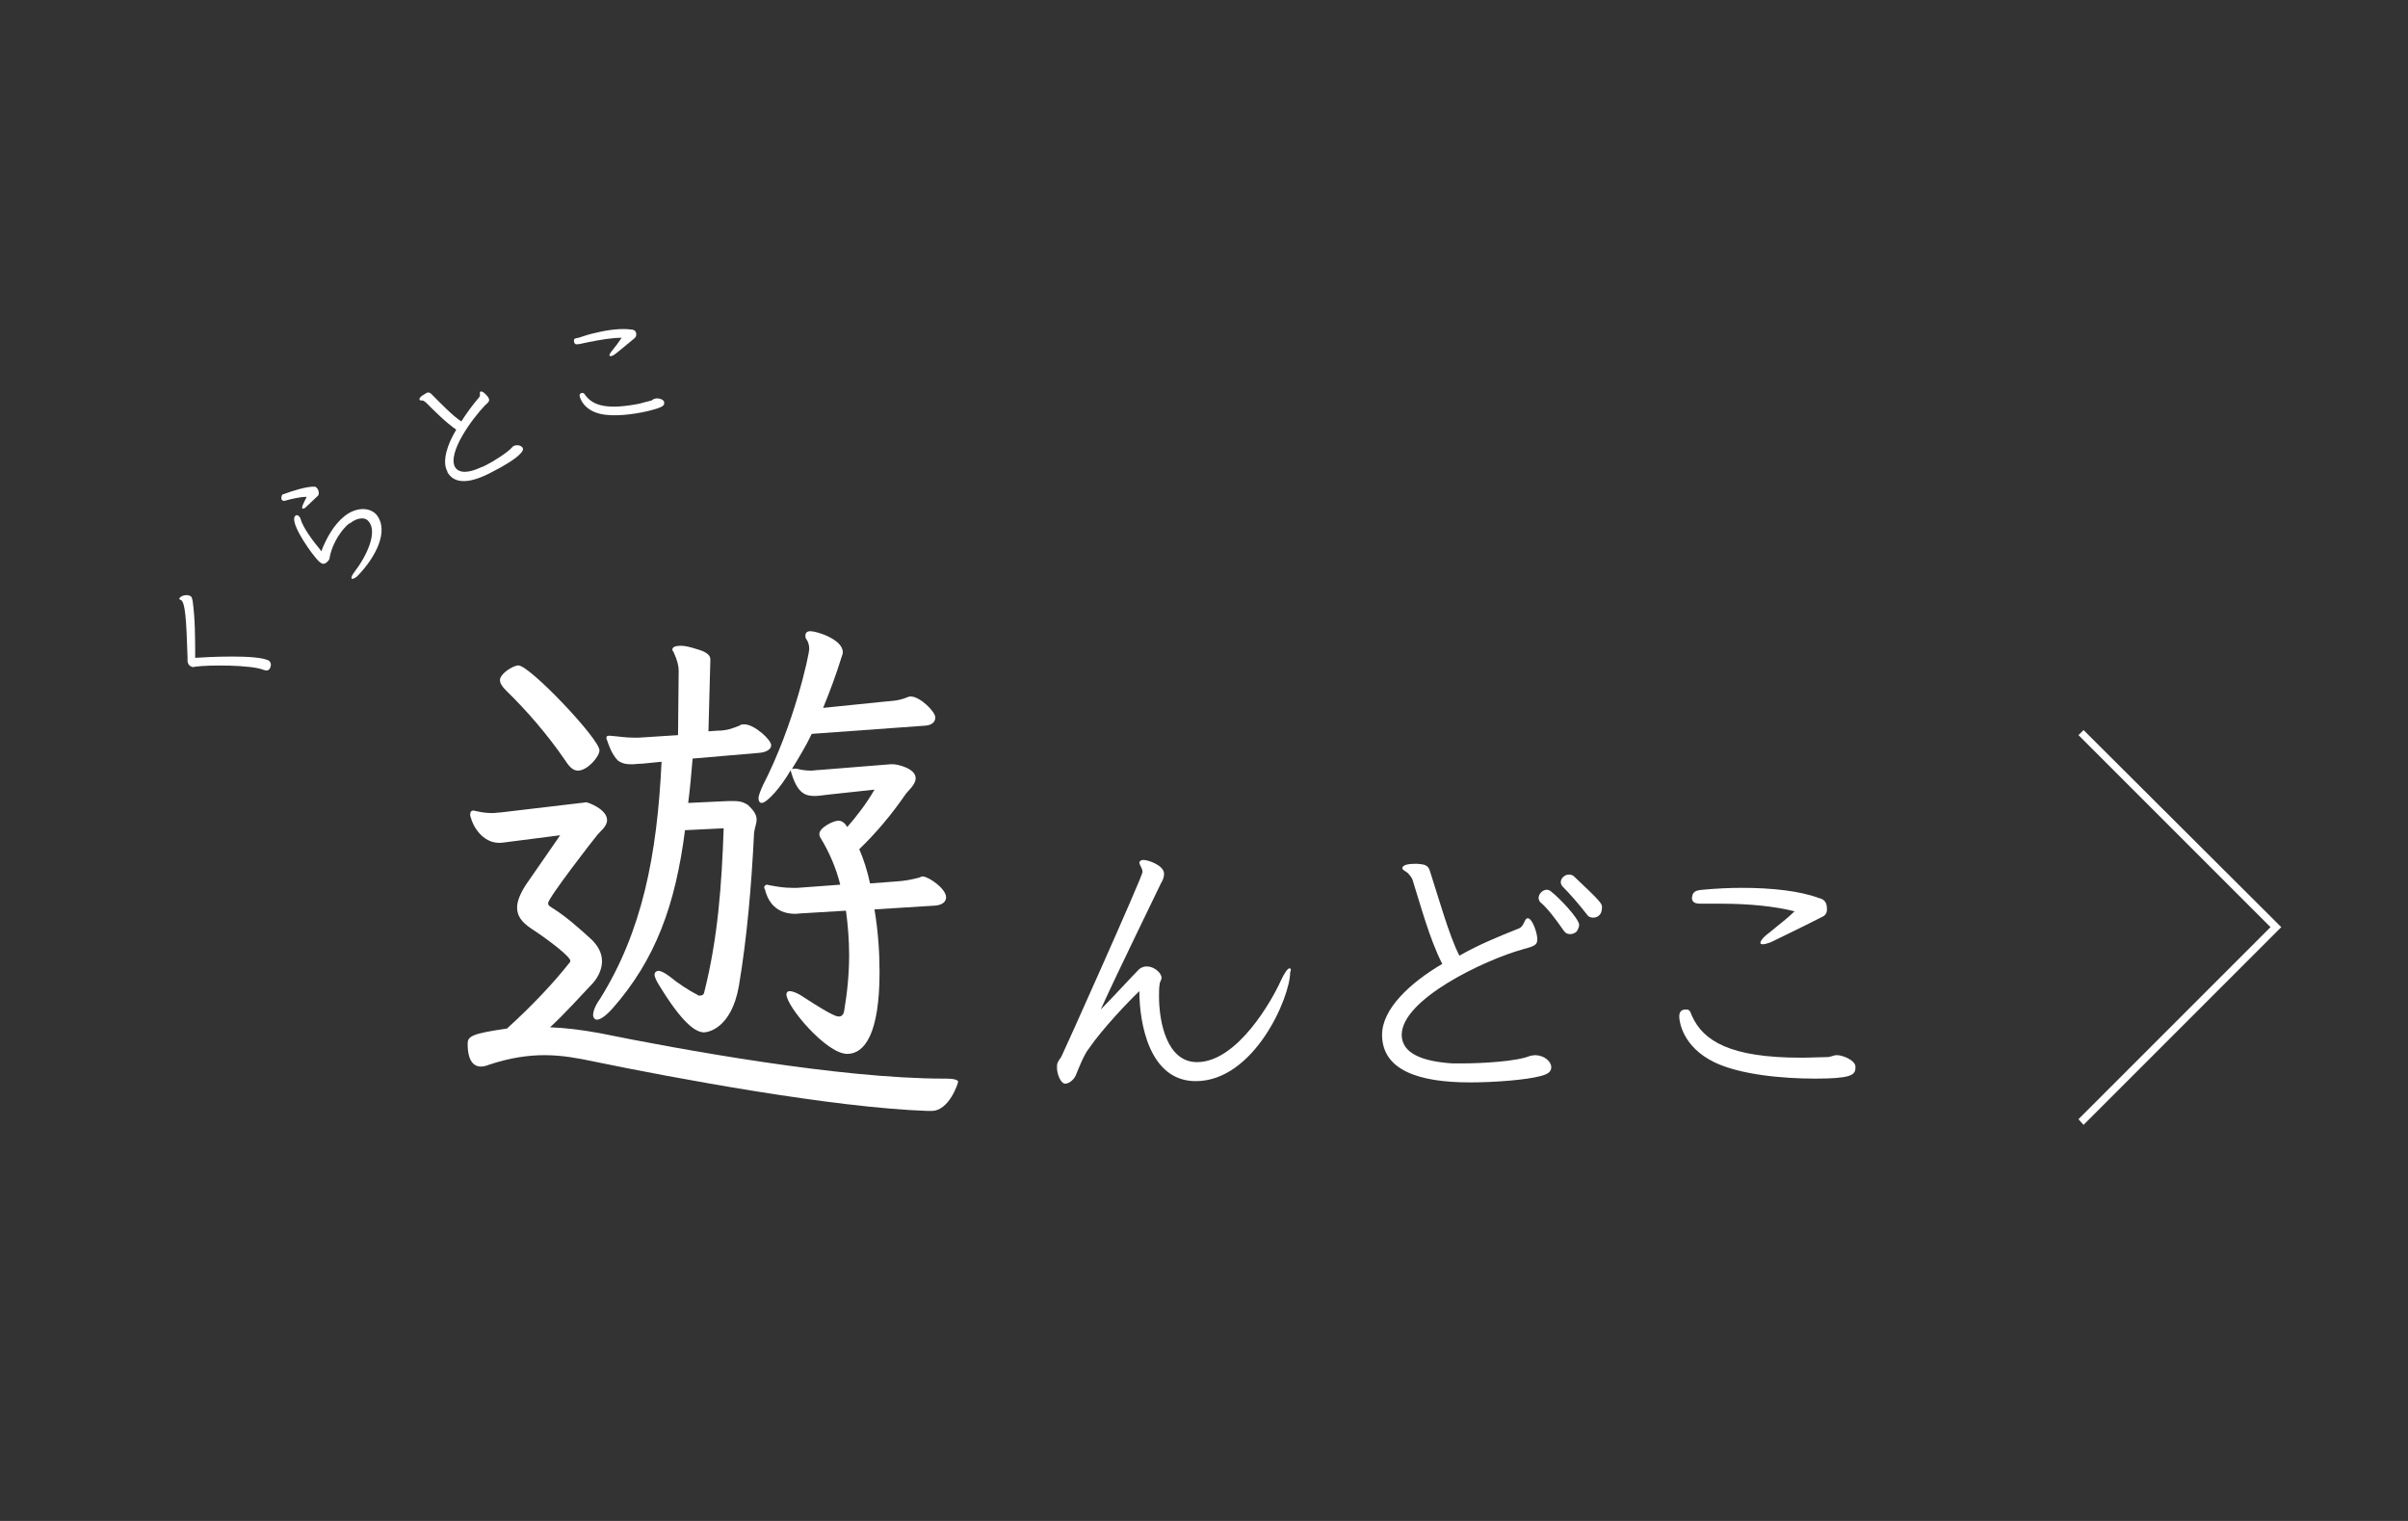 <?xml version="1.0" encoding="UTF-8"?> <!-- Generator: Adobe Illustrator 24.0.3, SVG Export Plug-In . SVG Version: 6.00 Build 0) --> <svg xmlns="http://www.w3.org/2000/svg" xmlns:xlink="http://www.w3.org/1999/xlink" version="1.1" id="レイヤー_1" x="0px" y="0px" viewBox="0 0 380 240" style="enable-background:new 0 0 380 240;" xml:space="preserve"><rect x="0" y="0" width="380" height="240" fill="#333333" stroke="none"/> <style type="text/css"> .st0{fill:#FFFFFF;} </style> <title>kuratoco05</title> <g> <path class="st0" d="M78.9,107.3c0,0.5,0.3,1,1,1.7c3.1,3,6.5,6.9,9.3,11c0.7,1.1,1.3,1.6,2,1.6c1.5,0,3.4-2.2,3.4-3.2 c0-1.8-11-13.4-12.8-13.4C81,105,78.9,106.3,78.9,107.3z"></path> <path class="st0" d="M127.7,102.4c0,0.9-2.4,12-7.3,21.5c-0.4,0.9-0.7,1.6-0.7,2.1c0,0.4,0.2,0.7,0.5,0.7c0.8,0,3-2.4,4.6-5.2 c0,0.2,0,0.3,0.1,0.5c1,3.4,2.4,3.6,3.7,3.6c0.5,0,1.2-0.1,2-0.2l7.4-0.8c-1.2,2.1-2.8,4.2-4.3,5.9c-0.4-0.7-0.9-1-1.4-1 c-0.8,0-3,1.1-3,2.1c0,0.3,0.1,0.5,0.3,0.8c1.2,2,2.3,4.4,3,7.2l-6.8,0.5H125c-1.3,0-2.4-0.2-3.5-0.4c-0.2,0-0.3-0.1-0.4-0.1 c-0.3,0-0.5,0.2-0.5,0.4c0,0.1,0,0.2,0.1,0.3c0.3,1.2,1.2,3.9,4.8,3.9c0.4,0,0.9-0.1,1.4-0.1l6.6-0.4c0.3,2.2,0.5,4.6,0.5,7 c0,3-0.3,6-0.8,8.9c-0.1,0.5-0.4,0.8-0.8,0.8c-0.3,0-0.9,0-5.5-3c-1-0.7-1.8-1-2.3-1c-0.3,0-0.5,0.2-0.5,0.5c0,1.9,6.3,9.4,9.6,9.4 c2.7,0,5.1-3.1,5.1-12.9c0-3-0.2-6.3-0.8-9.9l9.6-0.6c1.1-0.1,1.7-0.6,1.7-1.3c0-1.4-2.8-3.3-3.7-3.3c-0.2,0-0.3,0.1-0.6,0.2 c-1.2,0.3-2.1,0.5-3.7,0.6l-4,0.3c-0.4-1.9-1-3.8-1.7-5.4c2.8-2.7,5.2-5.6,7.4-8.8c0.3-0.4,1.5-1.4,1.5-2.4c0-1.6-3-2.2-3.5-2.2 h-0.5l-11.2,0.9c-0.5,0-0.9,0.1-1.3,0.1c-0.8,0-1.5-0.1-2.3-0.3h-0.3c-0.3,0-0.5,0.1-0.4,0c1.1-1.8,2.2-3.6,3.1-5.5l18-1.3 c1-0.1,1.5-0.6,1.5-1.3c0-0.9-2.4-3.3-3.9-3.3c-0.3,0-0.4,0.1-0.7,0.2c-1.3,0.5-2.3,0.5-3.3,0.6l-9.8,1c1.1-2.7,2-5.1,3-8.3 c0.1-0.2,0.1-0.3,0.1-0.5c0-2-4.1-3.3-5.1-3.3c-0.6,0-0.8,0.3-0.8,0.7c0,0.2,0,0.3,0.1,0.5C127.6,101.3,127.7,101.9,127.7,102.4z"></path> <path class="st0" d="M149.3,170.2h-0.4c-16.4,0-41.6-4.6-54.4-7.2c-2.8-0.5-5.2-0.8-7.7-0.9c2.3-2.1,4.5-4.6,6.7-6.9 c1-1.1,1.5-2.4,1.5-3.5c0-1.3-0.6-2.4-1.6-3.4c-2.3-2.1-4.1-3.7-6.5-5.2c-0.3-0.2-0.4-0.3-0.4-0.6c0-0.8,7.2-10.1,7.8-10.8 c0.5-0.6,1.5-1.3,1.5-2.3c0-1.7-3-2.8-3.3-2.8c-0.3,0-0.5,0.1-0.8,0.1L79,128.2c-0.4,0-0.8,0.1-1.3,0.1c-0.8,0-1.7-0.1-2.5-0.3 c-0.2,0-0.3-0.1-0.5-0.1c-0.3,0-0.5,0.2-0.5,0.6c0,0.2,0,0.3,0.1,0.5c0.3,1.3,1.8,4,4.5,4c0.4,0,1-0.1,1.8-0.2l7.8-1l-5.4,7.8 c-0.9,1.4-1.4,2.6-1.4,3.6c0,1.3,0.7,2.3,2.2,3.3c3.2,2.1,6.2,4.5,6.2,5.1c0,0.2-0.1,0.3-0.2,0.4c-2.2,2.8-5.6,6.5-9.8,10.3 c-5.5,0.8-6.2,1.2-6.2,2.4c0,3.3,1.4,3.6,2.1,3.6c0.4,0,0.8-0.1,1.3-0.3c3.3-1.1,6.2-1.5,8.7-1.5c2.9,0,5.4,0.5,7.8,1 c12.6,2.6,37.8,7.3,52.7,7.8h0.6c2.8,0,4.2-4.4,4.2-4.6C151.2,170.4,150.5,170.2,149.3,170.2z"></path> <path class="st0" d="M107.1,105.8L107,116l-6.2,0.4h-0.8c-1.3,0-2.4-0.2-3.7-0.3h-0.2c-0.3,0-0.4,0.1-0.4,0.3c0,0.1,0,0.3,0.1,0.4 c0.3,0.9,0.8,2.3,1.7,3.2c0.7,0.5,1.3,0.6,2.2,0.6c0.5,0,1-0.1,1.7-0.1l3-0.3c-0.7,14.9-3.1,26.8-9.7,37.4c-0.8,1.1-1.1,2-1.1,2.6 c0,0.4,0.3,0.7,0.6,0.7c0.5,0,1.3-0.5,2.4-1.7c6.9-7.8,10-16.5,11.5-28.2l6.1-0.3c-0.3,8.8-0.9,17.4-3.1,26 c-0.1,0.3-0.3,0.4-0.7,0.4c-0.1,0-0.3,0-0.3-0.1c-1.4-0.7-3.2-1.9-4.4-2.9c-0.8-0.6-1.4-0.9-1.8-0.9c-0.3,0-0.6,0.2-0.6,0.6 c0,0.4,0.3,1,0.8,1.8c3.5,5.7,5.6,7.3,7,7.3c0.5,0,4.3-0.5,5.5-7.3c1.3-7.7,2-16,2.4-24.2c0.1-0.8,0.4-1.4,0.4-2.1 c0-0.6-0.3-1.3-1.4-2.3c-0.8-0.5-1.4-0.6-2.2-0.6H115l-6.4,0.3c0.3-2.3,0.5-4.6,0.7-7l10.5-0.9c1.2-0.1,1.9-0.6,1.9-1.2 c0-0.9-2.7-3.3-4.2-3.3c-0.3,0-0.6,0-0.8,0.2c-0.8,0.3-1.8,0.8-3.5,0.8l-1.4,0.1l0.3-11.3c0-1-1.1-1.4-2.9-1.9 c-0.7-0.2-1.3-0.3-1.8-0.3c-0.8,0-1.3,0.2-1.3,0.6c0,0.1,0.1,0.3,0.2,0.4C106.9,104.2,107.1,105.1,107.1,105.8z"></path> <path class="st0" d="M203.5,152.8c-0.3,0-0.8,0.7-1.4,2c-1.3,2.9-6.8,12.8-13.2,12.8c-4.8,0-6-6.4-6-10.4c0-0.7,0-1.3,0.1-1.9 c0-0.2,0.1-0.4,0.2-0.6c0-0.1,0.1-0.2,0.1-0.4c0-0.8-1.2-1.8-2.3-1.8c-0.4,0-0.8,0.1-1.2,0.4c-1.2,1.2-4.3,4.6-6.1,6.4 c3-6.6,9-18.8,9.5-19.9c0.3-0.5,0.5-1,0.5-1.5c0-1.4-2.6-2.2-3.2-2.2c-0.2,0-0.4,0-0.6,0.2c0,0-0.1,0.1-0.1,0.2 c0,0.4,0.5,0.9,0.5,1.5c0,0.7-12.6,28.8-12.7,28.9c-0.2,0.5-0.5,0.7-0.7,1.2c-0.1,0.2-0.1,0.5-0.1,0.8c0,1,0.6,2.5,1.3,2.5 c0.7,0,1.5-0.8,1.7-1.4c0.3-0.7,1.2-3.1,2-4.1c2.2-3.2,6.3-7.5,8-9.1c0,4.9,1.5,14.2,8.9,14.2c9.2,0,14.9-13.2,14.9-17.2 C203.8,153,203.7,152.8,203.5,152.8z"></path> <path class="st0" d="M242.2,166.5l-0.7,0.1c-2.1,0.9-7.7,1.2-10.7,1.2c-0.7,0-1.3,0-1.6,0c-4.6-0.3-7.9-1.5-8-4.4v-0.1 c0-5.6,13-11.8,19.1-13.5c1.9-0.5,2.3-0.7,2.3-1.6c0-1-0.8-3.3-1.5-3.3H241c-0.5,0.2-0.5,1.3-1.3,1.6c-3.5,1.4-6.2,2.5-9.4,4.3 c-1.6-3.1-3.3-9.2-4.6-13.2c-0.3-1.2-1-1.2-2.1-1.3c-1.2,0-2.1,0.1-2.3,0.6c0,0,0,0.1,0,0.1c0,0.3,0.6,0.5,0.9,0.8 c0.2,0.2,0.6,0.7,0.7,1c1.3,4.1,2.7,9.4,4.7,13.3c-5.1,3-9.5,7.1-9.5,11.2v0.1c0.1,5.4,5.6,7.4,13.9,7.4c3.9,0,8.9-0.4,11.1-1 c1.2-0.3,1.7-0.7,1.7-1.4C244.8,167.5,243.7,166.5,242.2,166.5z"></path> <path class="st0" d="M244.8,140.7c-0.2-0.2-0.5-0.3-0.7-0.3c-0.7,0-1.3,0.7-1.3,1.3c0,0.2,0.1,0.4,0.2,0.6c1.2,1,2.4,2.6,3.8,4.6 c0.3,0.4,0.6,0.5,1,0.5c0.4,0,0.8-0.2,1-0.4c0.2-0.3,0.4-0.7,0.4-1.1C249.1,144.9,246.2,141.8,244.8,140.7z"></path> <path class="st0" d="M248.4,138.3c-0.2-0.2-0.5-0.3-0.8-0.3c-0.7,0-1.3,0.6-1.3,1.2c0,0.2,0.1,0.5,0.3,0.7c1,1,2.6,2.8,3.9,4.5 c0.2,0.3,0.6,0.4,0.9,0.4c0.3,0,1.4-0.1,1.4-1.6C252.9,142.6,252.4,142.1,248.4,138.3z"></path> <path class="st0" d="M268.4,142.6h0.2c1,0,2,0,3,0c4.4,0,8.4,0.4,11.6,1.2c-1.1,1.1-2.6,2.2-3.9,3.3c-1.1,0.8-1.5,1.4-1.5,1.7 c0,0.1,0.1,0.2,0.4,0.2s0.6-0.1,1.2-0.3c0.4-0.2,5.2-2.5,8.1-4c0.5-0.2,0.8-0.6,0.8-1.1c0-0.1,0-0.2,0-0.3c0-1.2-0.8-1.5-1.3-1.6 c-2.9-1.1-7.4-1.6-12-1.6c-2.1,0-4.2,0.1-6.3,0.3c-1.3,0.1-1.6,0.4-1.7,1.3v0.1C267.1,142.4,267.5,142.6,268.4,142.6z"></path> <path class="st0" d="M289.9,166.5L289.9,166.5c-0.6,0-1,0.3-1.5,0.3c-1.1,0-2.5,0.1-4.2,0.1c-11.1,0-15.4-2.6-17.2-6.6 c-0.3-0.8-0.4-1-0.9-1H266c-0.7,0-1,0.4-1,1.1c0,0.9,0.6,4.8,5.5,7.2c4.1,2,10.9,2.6,15.9,2.6c5.5,0,6.4-0.5,6.4-1.7 c0-0.1,0-0.2,0-0.3C292.6,167.2,290.7,166.5,289.9,166.5z"></path> <path class="st0" d="M30.9,103.8c0,0-0.1,0-0.1,0c0,0,0,0,0-0.1c0-3,0-6-0.4-8.9c-0.1-0.3-0.1-0.6-0.3-0.7 c-0.5-0.4-1.5-0.1-1.7,0.2c0,0-0.1,0.1-0.1,0.1c0,0.1,0,0.2,0.1,0.2c0,0,0.1,0.1,0.2,0.1c0.6,0.5,0.8,2.7,1,9.1 c0,0.3-0.1,0.8,0.3,1.2c0.3,0.3,0.7,0.3,0.9,0.2c2.2-0.3,8.8-0.3,10.8,0.5c0.3,0.1,0.6,0.2,0.9-0.1c0.1-0.1,0.5-0.8,0-1.3 C40.9,103.2,32.2,103.7,30.9,103.8z"></path> <path class="st0" d="M54.3,81.5c-1.6,1.3-2.8,3.4-3.6,5.5l-0.2-0.3c-1-1.2-2.7-3.4-3.1-4.9c0-0.1-0.1-0.2-0.2-0.3 c-0.1-0.2-0.4-0.3-0.6-0.1c-0.9,0.8,1.7,4.8,3.2,6.6c1,1.2,1.3,1.1,1.8,0.7c0.2-0.2,0.4-0.4,0.4-0.6c0.2-1.4,1.2-3.9,3.1-5.5l0.1,0 c1.1-0.9,2.4-1.1,3-0.3l0,0c1.4,1.7-0.3,5.4-2.3,8c-0.4,0.5-0.5,0.9-0.4,1c0.1,0.1,0.4,0,0.8-0.3l0.2-0.2c2.7-2.8,5-7,2.9-9.6 C58.2,79.9,56,80.1,54.3,81.5z"></path> <path class="st0" d="M47.7,80.2c0.1,0.1,0.3,0.1,0.6-0.2l0.1-0.1c0.5-0.5,1.4-1.3,1.8-1.7c0.2-0.3,0.1-0.9-0.2-1.2 c-0.1-0.1-0.2-0.2-0.3-0.2c-1.2-0.1-3.7,0.7-5,1.2l-0.1,0c-0.2,0.2-0.3,0.7-0.1,0.9c0.1,0.1,0.3,0.2,0.5,0.1 c1.1-0.3,2.4-0.6,3.4-0.6C47.8,79.6,47.6,80,47.7,80.2z"></path> <path class="st0" d="M82.1,71.6c0.4-0.4,0.5-0.7,0.4-0.9c-0.2-0.4-0.9-0.6-1.5-0.3l-0.2,0.2c-0.7,0.8-2.9,2.2-4.1,2.8 c-0.3,0.1-0.5,0.3-0.7,0.3c-1.9,0.9-3.5,1.1-4.2,0l0,0c-1.2-2.3,2.7-7.6,4.7-9.7c0.7-0.6,0.8-0.8,0.6-1.2c-0.2-0.4-1-1.2-1.3-1l0,0 c-0.2,0.2,0.1,0.6-0.2,0.9c-1.1,1.3-1.9,2.4-2.8,3.8c-1.4-0.9-3.4-3-4.7-4.3c-0.4-0.4-0.7-0.3-1.1,0c-0.5,0.3-0.8,0.5-0.8,0.8 c0,0,0,0,0,0.1c0.1,0.1,0.4,0.1,0.5,0.1c0.1,0,0.4,0.2,0.5,0.3c1.4,1.4,3.2,3.2,4.8,4.3c-1.4,2.3-2.3,5-1.4,6.6l0,0.1 c1.2,2.1,3.9,1.7,7.2-0.1C79.4,73.6,81.4,72.4,82.1,71.6z"></path> <path class="st0" d="M92.4,62.4c-0.2-0.3-0.3-0.4-0.5-0.4l-0.1,0c-0.3,0.1-0.4,0.3-0.3,0.6c0.1,0.4,0.7,2.1,3.2,2.7 c2.1,0.5,5.2,0.1,7.4-0.4c2.5-0.6,2.8-0.9,2.7-1.4c0,0,0-0.1,0-0.1c-0.2-0.5-1.1-0.6-1.4-0.5l0,0c-0.2,0-0.4,0.2-0.6,0.3 c-0.5,0.1-1.1,0.3-1.9,0.5C95.8,64.7,93.6,64,92.4,62.4z"></path> <path class="st0" d="M90.6,54c0.1,0.3,0.3,0.4,0.7,0.3l0.1,0c0.4-0.1,0.9-0.2,1.4-0.3c2-0.4,3.8-0.7,5.3-0.7 c-0.4,0.6-0.9,1.3-1.4,1.9c-0.4,0.5-0.6,0.8-0.5,0.9c0,0.1,0.1,0.1,0.2,0.1c0.1,0,0.3-0.1,0.5-0.2c0.2-0.1,2.1-1.7,3.2-2.6 c0.2-0.2,0.3-0.3,0.3-0.6c0,0,0-0.1,0-0.2c-0.1-0.5-0.5-0.6-0.8-0.6c-1.4-0.2-3.5,0-5.5,0.5c-1,0.2-1.9,0.5-2.8,0.8 C90.6,53.4,90.5,53.5,90.6,54L90.6,54z"></path> <polygon class="st0" points="328.8,115.2 328,116 358.3,146.3 328,176.6 328.8,177.5 360,146.3 "></polygon> </g> </svg> 